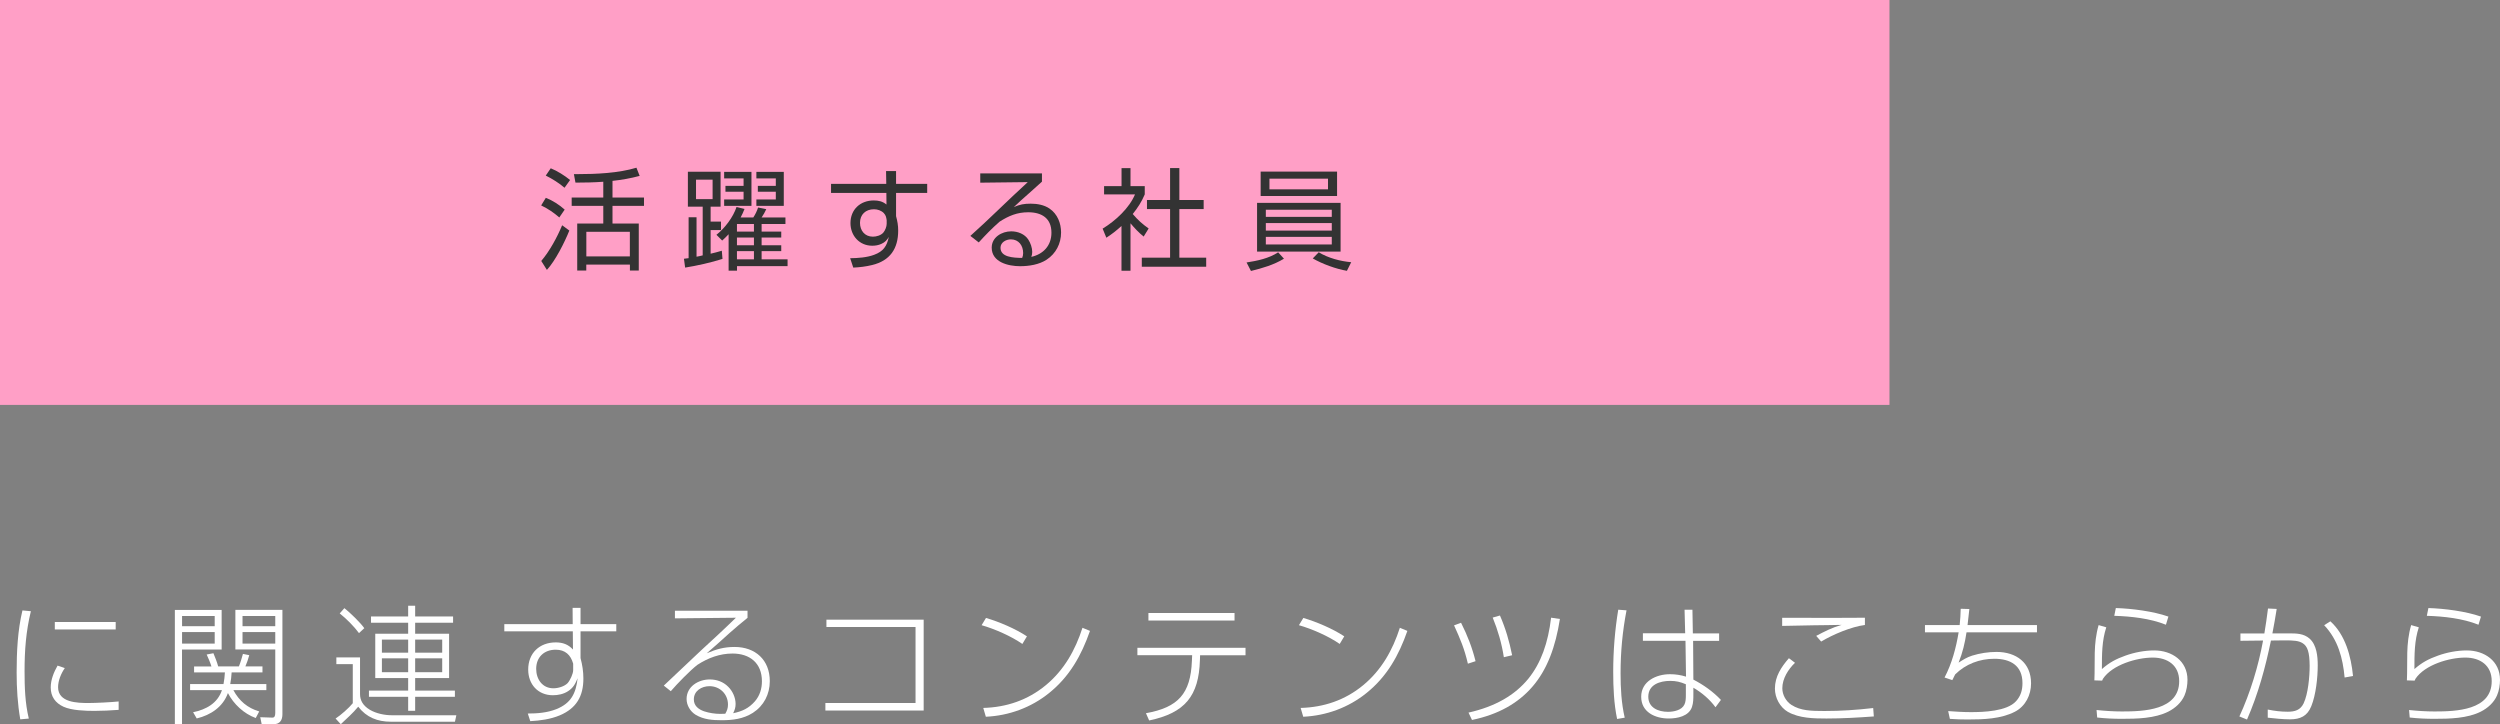 <?xml version="1.0" encoding="UTF-8"?><svg id="_レイヤー_2" xmlns="http://www.w3.org/2000/svg" width="482.53" height="139.79" viewBox="0 0 482.53 139.79"><rect x="0" y="0" width="482.53" height="139.79" fill="#808080" stroke="none"/><defs><style>.cls-1{fill:#ff9fc6;}.cls-2{fill:#fff;}.cls-3{fill:#333;}</style></defs><g id="_レイヤー_2-2"><rect class="cls-1" width="364.69" height="78.15"/><path class="cls-3" d="M108.99,40.46l-1.04,1.51c-1.13-.98-2.15-1.66-3.5-2.32l.9-1.47c1.3.51,2.6,1.34,3.64,2.28ZM105.56,52.1l-1.09-1.73c1.62-1.9,3.07-4.58,4.03-6.89l1.39,1.02c-.92,2.28-2.69,5.82-4.33,7.59ZM110.03,34.75l-1.07,1.49c-.96-.85-2.47-1.79-3.62-2.35l.96-1.41c1.26.51,2.69,1.41,3.73,2.26ZM118.22,38.13h6.08v1.6h-6.08v3.41h5.07v9.08h-1.71v-1.15h-8.42v1.15h-1.75v-9.08h5.03v-3.41h-6.1v-1.6h6.1v-3.05c-1.79.13-3.58.17-5.37.17l-.3-1.64h.64c3.67,0,7.97-.19,11.43-1.24l.62,1.58c-1.75.47-3.45.77-5.24.96v3.22ZM113.17,44.74v4.75h8.4v-4.75h-8.4Z"/><path class="cls-3" d="M139.32,48.41l.13,1.56c-2.17.7-4.95,1.32-7.21,1.68l-.23-1.71c.3-.02.6-.06.9-.11v-7.89h1.53v7.61c.38-.06.83-.17,1.19-.26v-9.4h-2.86v-6.74h6.31v6.74h-1.92v2.88h2v1.64h-2v4.56c.73-.17,1.45-.36,2.15-.57ZM134.34,34.68v3.75h3.2v-3.75h-3.2ZM139.39,46.43l-1.11-1.11c1.64-1.3,3.22-3.39,3.88-5.37l1.54.38c-.23.58-.45,1.09-.75,1.64h2.45c.41-.64.68-1.19.92-1.92l1.58.32c-.32.68-.49.98-.9,1.6h4.6v1.26h-4.6v1.47h3.79v1.15h-3.79v1.49h3.79v1.13h-3.79v1.58h5.01v1.32h-9.76v.87h-1.62v-7.03c-.43.47-.77.79-1.24,1.22ZM145.04,33.17v6.57h-5.27v-1.24h3.75v-1.49h-3.5v-1.13h3.5v-1.45h-3.75v-1.26h5.27ZM142.24,43.23v1.47h3.28v-1.47h-3.28ZM142.24,45.85v1.49h3.28v-1.49h-3.28ZM142.24,48.47v1.58h3.28v-1.58h-3.28ZM151.28,33.17v6.57h-5.29v-1.24h3.75v-1.49h-3.47v-1.13h3.47v-1.45h-3.75v-1.26h5.29Z"/><path class="cls-3" d="M171.01,33.02h1.94v2.47h6.01v1.75h-6.01v4.48c.26.96.41,1.77.41,2.79,0,3.5-1.58,5.82-5.05,6.65-1.24.3-2.37.43-3.62.49l-.6-1.81c1.51-.02,3.22-.13,4.63-.66,1.77-.66,2.45-1.64,2.83-3.45-.4.66-.7,1-1.43,1.34-.55.26-1.17.36-1.77.36-2.47,0-4.2-1.94-4.2-4.37,0-2.62,1.9-4.37,4.5-4.37.94,0,1.73.19,2.45.79l-.02-2.24h-10.68v-1.75h10.66l-.04-2.47ZM170.6,41.14c-.51-.51-1.21-.75-1.92-.75-1.58,0-2.69,1-2.69,2.62,0,1.49.92,2.67,2.49,2.67.68,0,1.53-.24,2-.77.36-.41.66-1.17.66-1.71v-.7c-.08-.51-.15-.96-.55-1.36Z"/><path class="cls-3" d="M201.11,33.44v1.62c-.83.77-1.62,1.47-2.49,2.24-1,.87-2.05,1.81-2.94,2.67,1.15-.51,2-.66,3.26-.66s2.6.24,3.62.94c1.54,1.04,2.24,2.83,2.24,4.63,0,2.13-1,4.07-2.79,5.24-1.45.96-3.41,1.26-5.12,1.26-2.24,0-5.48-.75-5.48-3.58,0-2,1.94-3.15,3.77-3.15,1.26,0,2.6.51,3.3,1.6.43.66.75,1.58.75,2.37,0,.38-.06.6-.17.96,2.34-.53,3.88-2.2,3.88-4.67,0-2.79-1.88-3.94-4.48-3.94-2.13,0-3.75.68-5.52,1.81-1.43,1.24-2.75,2.6-4.03,4.01l-1.62-1.26c1.85-1.68,3.33-3.03,5.24-4.88,1.75-1.68,4.11-3.92,5.84-5.5l-9.17.11v-1.79h11.89ZM197.48,48.84c0-1.43-.85-2.64-2.37-2.64-.94,0-2,.58-2,1.62,0,1.81,2.39,1.94,4.18,1.96.13-.36.19-.55.19-.94Z"/><path class="cls-3" d="M218.19,52.25h-1.73v-8.63c-.96.87-1.83,1.56-2.92,2.26l-.72-1.75c2.43-1.47,5.14-3.94,6.25-6.61h-5.97v-1.6h3.37v-3.47h1.73v3.47h2.75v1.6c-.58,1.39-1.39,2.64-2.32,3.79,1.04,1.19,1.79,1.88,3.07,2.79l-.96,1.56c-.94-.75-1.79-1.66-2.54-2.56v9.14ZM227.63,32.44v6.16h4.69v1.75h-4.69v9.38h5.18v1.75h-12.43v-1.75h5.46v-9.38h-4.46v-1.75h4.46v-6.16h1.79Z"/><path class="cls-3" d="M246.69,48.69l1.13,1.24c-1.96,1.19-4.16,1.83-6.37,2.37l-.85-1.64c2.07-.32,4.33-.79,6.1-1.96ZM258.75,39.16v9.4h-16.12v-9.4h16.12ZM243.32,33.12h14.75v4.71h-14.75v-4.71ZM244.32,41.86h12.73v-1.38h-12.73v1.38ZM244.32,44.51h12.73v-1.45h-12.73v1.45ZM244.32,47.19h12.73v-1.47h-12.73v1.47ZM256.32,36.54v-2.05h-11.3v2.05h11.3ZM254.53,48.69c1.81,1.11,4.16,1.73,6.27,1.92l-.83,1.66c-2.11-.36-4.73-1.32-6.59-2.39l1.15-1.19Z"/><path class="cls-2" d="M5.96,117.97c-.95,3.92-1.22,7.57-1.22,11.6,0,3.05.1,6.15.82,9.12l-1.65.15c-.52-3.02-.7-6-.7-9.07,0-3.95.2-8.12,1.12-11.95l1.62.15ZM12.51,128.94c-.72,1.05-1.3,2.42-1.3,3.7,0,2.97,3.72,3.05,5.87,3.05,1.4,0,4.45-.15,5.82-.3v1.62c-1.57.12-3.1.2-4.67.2-1.75,0-4.4-.08-5.97-.8-1.57-.72-2.47-1.95-2.47-3.72,0-1.5.6-2.95,1.32-4.22l1.4.48ZM22.33,120.05v1.45h-11.75v-1.45h11.75Z"/><path class="cls-2" d="M42.78,117.72v7.65h-7.65v14.42h-1.38v-22.07h9.02ZM35.14,118.9v1.97h6.3v-1.97h-6.3ZM35.14,122v2.22h6.3v-2.22h-6.3ZM50.03,137.32l-.67,1.27c-2.3-.85-4.25-2.67-5.37-4.82-.95,2.67-3.32,4.25-6.02,4.9l-.7-1.2c2.52-.52,4.72-1.72,5.57-4.27h-6.15v-1.17h6.45c.15-.78.22-1.45.27-2.25h-5.95v-1.15h3.35c-.25-.8-.58-1.55-.92-2.3l1.3-.25c.3.7.73,1.8.92,2.55h4c.33-.8.55-1.6.78-2.42l1.22.25c-.2.75-.45,1.47-.75,2.17h3.3v1.15h-5.95c-.05.75-.12,1.53-.27,2.25h6.97v1.17h-6.37c1.12,2.08,2.72,3.45,5,4.12ZM54.51,117.72v20.14c0,1.1-.47,1.92-1.7,1.92h-2.3l-.28-1.35,2.38.08c.32,0,.52-.25.52-.9v-12.25h-7.7v-7.65h9.07ZM46.81,118.9v1.97h6.32v-1.97h-6.32ZM46.81,122v2.22h6.32v-2.22h-6.32Z"/><path class="cls-2" d="M69.49,126.87v7.1c0,1.2.55,2.2,1.85,3,1.27.77,2.97,1.08,4.22,1.08h12.52l-.27,1.25h-12.37c-2.57,0-4.7-.83-6.3-2.9-1,1.22-2.22,2.3-3.37,3.38l-1-1.1c.98-.62,2.6-2.05,3.32-2.95v-7.55h-3.17v-1.3h4.57ZM70.31,121.25l-1.02.95c-.95-1.3-2.45-2.8-3.72-3.8l.9-1.02c1.05.82,3.1,2.8,3.85,3.87ZM80.13,122.32h6.55v8.55h-6.55v2.42h7.67v1.2h-7.67v2.7h-1.35v-2.7h-7.57v-1.2h7.57v-2.42h-6.35v-8.55h6.35v-2.12h-7.17v-1.22h7.17v-2.07h1.35v2.07h7.32v1.22h-7.32v2.12ZM73.71,123.45v2.52h5.07v-2.52h-5.07ZM73.71,127.07v2.67h5.07v-2.67h-5.07ZM80.13,123.45v2.52h5.22v-2.52h-5.22ZM80.13,127.07v2.67h5.22v-2.67h-5.22Z"/><path class="cls-2" d="M110.53,117.32h1.52v3.15h6.9v1.38h-6.9v5.17c.35,1.33.55,2.55.55,3.95,0,3.45-1.37,5.75-4.55,7.1-1.8.75-3.77,1.02-5.7,1.12l-.48-1.47c1.83,0,3.77-.15,5.52-.85,2.85-1.15,3.77-3.05,4.1-5.97-.45,1.1-.83,1.85-1.87,2.52-.85.55-1.9.77-2.9.77-2.9,0-4.77-2.12-4.77-4.95,0-3.17,2.17-5.25,5.32-5.25,1.32,0,2.42.38,3.32,1.38l-.03-3.52h-13.22v-1.38h13.2l-.02-3.15ZM107.26,125.4c-2.22,0-3.77,1.42-3.77,3.7,0,2,1.2,3.75,3.32,3.75.9,0,2.12-.35,2.75-1,.47-.52,1.07-1.8,1.07-2.5v-1.25c-.47-1.7-1.55-2.7-3.37-2.7Z"/><path class="cls-2" d="M144.28,117.9v1.35c-1.15.95-2.3,1.87-3.4,2.87-1.47,1.33-2.95,2.67-4.47,3.97,1.82-.78,3.35-1.22,5.37-1.22,4.02,0,6.8,2.5,6.8,6.6,0,2.53-1.15,4.75-3.27,6.12-1.85,1.17-3.87,1.42-6.02,1.42-1.75,0-3.47-.12-5.02-1.05-1.05-.65-1.75-1.83-1.75-3.05,0-2.4,2.27-3.77,4.47-3.77,1.35,0,2.62.45,3.57,1.42.85.83,1.42,2.1,1.42,3.3,0,.72-.17,1.17-.47,1.8,1.72-.35,3.02-.95,4.2-2.3.95-1.1,1.35-2.45,1.35-3.87,0-3.5-2.33-5.35-5.67-5.35-2.47,0-4.72.85-6.77,2.17-1.38,1.05-4,3.75-5.15,5.1l-1.35-1.08c1.25-1.15,5.6-5.32,7.15-6.75,2.05-1.88,4.57-4.2,6.77-6.35l-11.77.12v-1.47h14.02ZM140.51,135.99c0-2.02-1.57-3.55-3.57-3.55-1.52,0-3.02.9-3.02,2.55,0,1.25.9,1.92,1.97,2.3.97.32,2.1.5,3.15.5.3,0,.62-.03.95-.03.35-.62.52-1.07.52-1.77Z"/><path class="cls-2" d="M178.28,119.6v17.54h-18.97v-1.45h17.4v-14.67h-17.2v-1.42h18.77Z"/><path class="cls-2" d="M198.21,122.82l-.88,1.47c-2.15-1.5-5.35-2.9-7.87-3.62l.85-1.4c2.6.77,5.65,2.07,7.9,3.55ZM189.78,136.64c4.47-.12,8.57-1.5,12.05-4.37,3.55-2.92,5.72-6.8,7.1-11.1l1.45.6c-1.65,4.72-3.92,8.8-7.9,12-3.47,2.8-7.75,4.37-12.2,4.57l-.5-1.7Z"/><path class="cls-2" d="M240.4,125.05v1.42h-8.77l-.03.92c-.2,6.97-2.9,10.22-9.8,11.67l-.62-1.4c6.22-1.12,8.62-3.75,8.87-10.1l.05-1.1h-10.57v-1.42h20.87ZM238.28,118.32v1.45h-16.62v-1.45h16.62Z"/><path class="cls-2" d="M259.46,122.82l-.88,1.47c-2.15-1.5-5.35-2.9-7.87-3.62l.85-1.4c2.6.77,5.65,2.07,7.9,3.55ZM251.04,136.64c4.47-.12,8.57-1.5,12.05-4.37,3.55-2.92,5.72-6.8,7.1-11.1l1.45.6c-1.65,4.72-3.92,8.8-7.9,12-3.47,2.8-7.75,4.37-12.2,4.57l-.5-1.7Z"/><path class="cls-2" d="M284.79,127.62l-1.47.48c-.67-2.88-1.45-4.72-2.67-7.4l1.35-.5c1.22,2.42,2.15,4.8,2.8,7.42ZM295.73,132.59c-2.7,3.1-6.45,5.3-11.62,6.37l-.67-1.42c5.2-1.17,8.97-3.38,11.57-6.57,2.42-3,3.8-6.9,4.37-11.75l1.7.25c-.83,5.35-2.45,9.8-5.35,13.12ZM291.86,126.47l-1.6.38c-.4-2.62-1.15-5.2-2.15-7.65l1.4-.4c1.1,2.53,1.8,4.95,2.35,7.67Z"/><path class="cls-2" d="M313.94,117.8c-.78,4.07-1.15,7.97-1.15,12.15,0,2.87.15,5.77.8,8.57l-1.47.25c-.62-2.97-.75-6.07-.75-9.12,0-4,.32-8,.97-11.97l1.6.12ZM325.26,122.25l-.12-4.57h1.52l.08,4.57h5.07v1.45h-5.02l.05,7.47c1.97,1.02,3.8,2.32,5.32,3.92l-1.05,1.42c-1.1-1.52-2.67-2.85-4.27-3.77v1.25c0,.85,0,1.65-.27,2.47-.62,1.8-2.83,2.22-4.5,2.22-2.6,0-5.3-1.22-5.3-4.2s2.9-4.35,5.55-4.35c1.05,0,2.07.15,3.1.47l-.1-6.92h-8.22v-1.45h8.17ZM322.36,131.42c-1.95,0-4.22.7-4.22,3.05,0,2.15,1.95,2.92,3.8,2.92,1.1,0,2.65-.3,3.17-1.4.25-.5.28-1.15.28-1.8v-2.12c-1.05-.45-1.88-.65-3.02-.65Z"/><path class="cls-2" d="M346.46,127.92c-1.3,1.25-2.45,3.05-2.45,4.92,0,1.28.72,2.55,1.77,3.22,1.75,1.12,3.8,1.17,6.35,1.17,3.22,0,6.22-.2,9.42-.57l.12,1.62c-3.05.22-6.07.4-9.15.4-2.45,0-5.22-.05-7.42-1.27-1.55-.9-2.52-2.72-2.52-4.5,0-2.33,1.22-4.17,2.7-5.87l1.17.88ZM355.38,119.25c1.52,0,3.05,0,4.57-.02v1.4c-2.62.33-6.2,1.85-8.45,3.2l-.95-1.1c1.77-.92,2.95-1.55,4.9-2.12-1.8.05-3.57.05-5.37.08-2.05.03-4.12.08-6.1.12v-1.57c3.37.02,7.6.02,11.4.02Z"/><path class="cls-2" d="M378.46,117.5l1.65.05c-.1,1.02-.23,2.07-.35,3.1h13.4v1.4h-13.6c-.3,2.02-.75,3.92-1.53,5.85.88-.57,1.58-1.02,2.6-1.35,1.52-.47,3.12-.72,4.72-.72,3.8,0,6.67,2.07,6.67,6.07,0,2.25-1.08,4.42-3.12,5.47-2.7,1.4-6.1,1.5-9.1,1.5-1.15,0-2.3-.03-3.45-.12l-.33-1.5c1.45.1,2.9.2,4.37.2,2.47,0,6.95-.15,8.72-2.1.92-1,1.25-2.15,1.25-3.5,0-3.4-2.33-4.7-5.42-4.7-2.85,0-5.55,1.02-7.57,3.02-.17.38-.35.72-.55,1.1l-1.5-.5c1.42-2.7,2.22-5.72,2.72-8.72h-6.5v-1.4h6.7c.12-1.05.17-2.1.2-3.15Z"/><path class="cls-2" d="M406.54,121.07c-.85,2.6-.85,5.2-.85,8.07,1.45-1.27,2.72-1.95,4.55-2.6,1.72-.62,3.7-1,5.55-1,3.4,0,6.42,2.02,6.42,5.67,0,.95-.17,2.1-.58,3.03-.6,1.37-1.77,2.42-3.1,3.1-2.62,1.33-6.07,1.4-9,1.4-1.58,0-3.15-.07-4.75-.25l-.12-1.45c1.62.17,3.27.28,4.9.28,4.12,0,11.05-.2,11.05-5.85,0-3.07-2.25-4.55-5.1-4.55-3.12,0-7.82,1.4-9.62,4.1-.05.12-.08.22-.15.35l-1.5-.05c.17-3.72-.25-6.97.82-10.67l1.48.43ZM418.53,119l-.48,1.58c-3.05-1.22-6.7-1.62-9.97-1.72l.3-1.5c3.12.1,7.22.62,10.15,1.65Z"/><path class="cls-2" d="M437.76,117.45l1.67.08c-.25,1.58-.52,3.15-.83,4.72h3.15c1.45,0,2.9,0,4.05,1.03,1.35,1.22,1.55,3.4,1.55,5.12,0,2.38-.35,5.72-1.25,7.92-.77,1.9-2.12,2.52-4.1,2.52-1.35,0-2.95-.17-4.3-.32v-1.57c1.32.27,2.52.42,3.87.42s2.42-.3,3.05-1.6c.88-1.85,1.17-5.17,1.17-7.25-.02-2.6-.38-3.82-1.42-4.42-.7-.4-1.55-.52-3.6-.5l-2.45.03c-1.08,5.25-2.47,10.32-4.62,15.25l-1.47-.6c2.1-4.55,3.67-9.72,4.57-14.65l-4.37.05v-1.42h4.62c.27-1.6.5-3.2.7-4.8ZM454.16,130.47l-1.62.3c-.35-3.77-1.27-7.27-3.95-10.1l1.2-.75c2.9,2.62,4,6.77,4.37,10.55Z"/><path class="cls-2" d="M466.86,121.07c-.85,2.6-.85,5.2-.85,8.07,1.45-1.27,2.72-1.95,4.55-2.6,1.72-.62,3.7-1,5.55-1,3.4,0,6.42,2.02,6.42,5.67,0,.95-.17,2.1-.58,3.03-.6,1.37-1.77,2.42-3.1,3.1-2.62,1.33-6.07,1.4-9,1.4-1.58,0-3.15-.07-4.75-.25l-.12-1.45c1.62.17,3.27.28,4.9.28,4.12,0,11.05-.2,11.05-5.85,0-3.07-2.25-4.55-5.1-4.55-3.12,0-7.82,1.4-9.62,4.1-.05.12-.08.22-.15.35l-1.5-.05c.17-3.72-.25-6.97.82-10.67l1.48.43ZM478.86,119l-.48,1.58c-3.05-1.22-6.7-1.62-9.97-1.72l.3-1.5c3.12.1,7.22.62,10.15,1.65Z"/></g></svg>